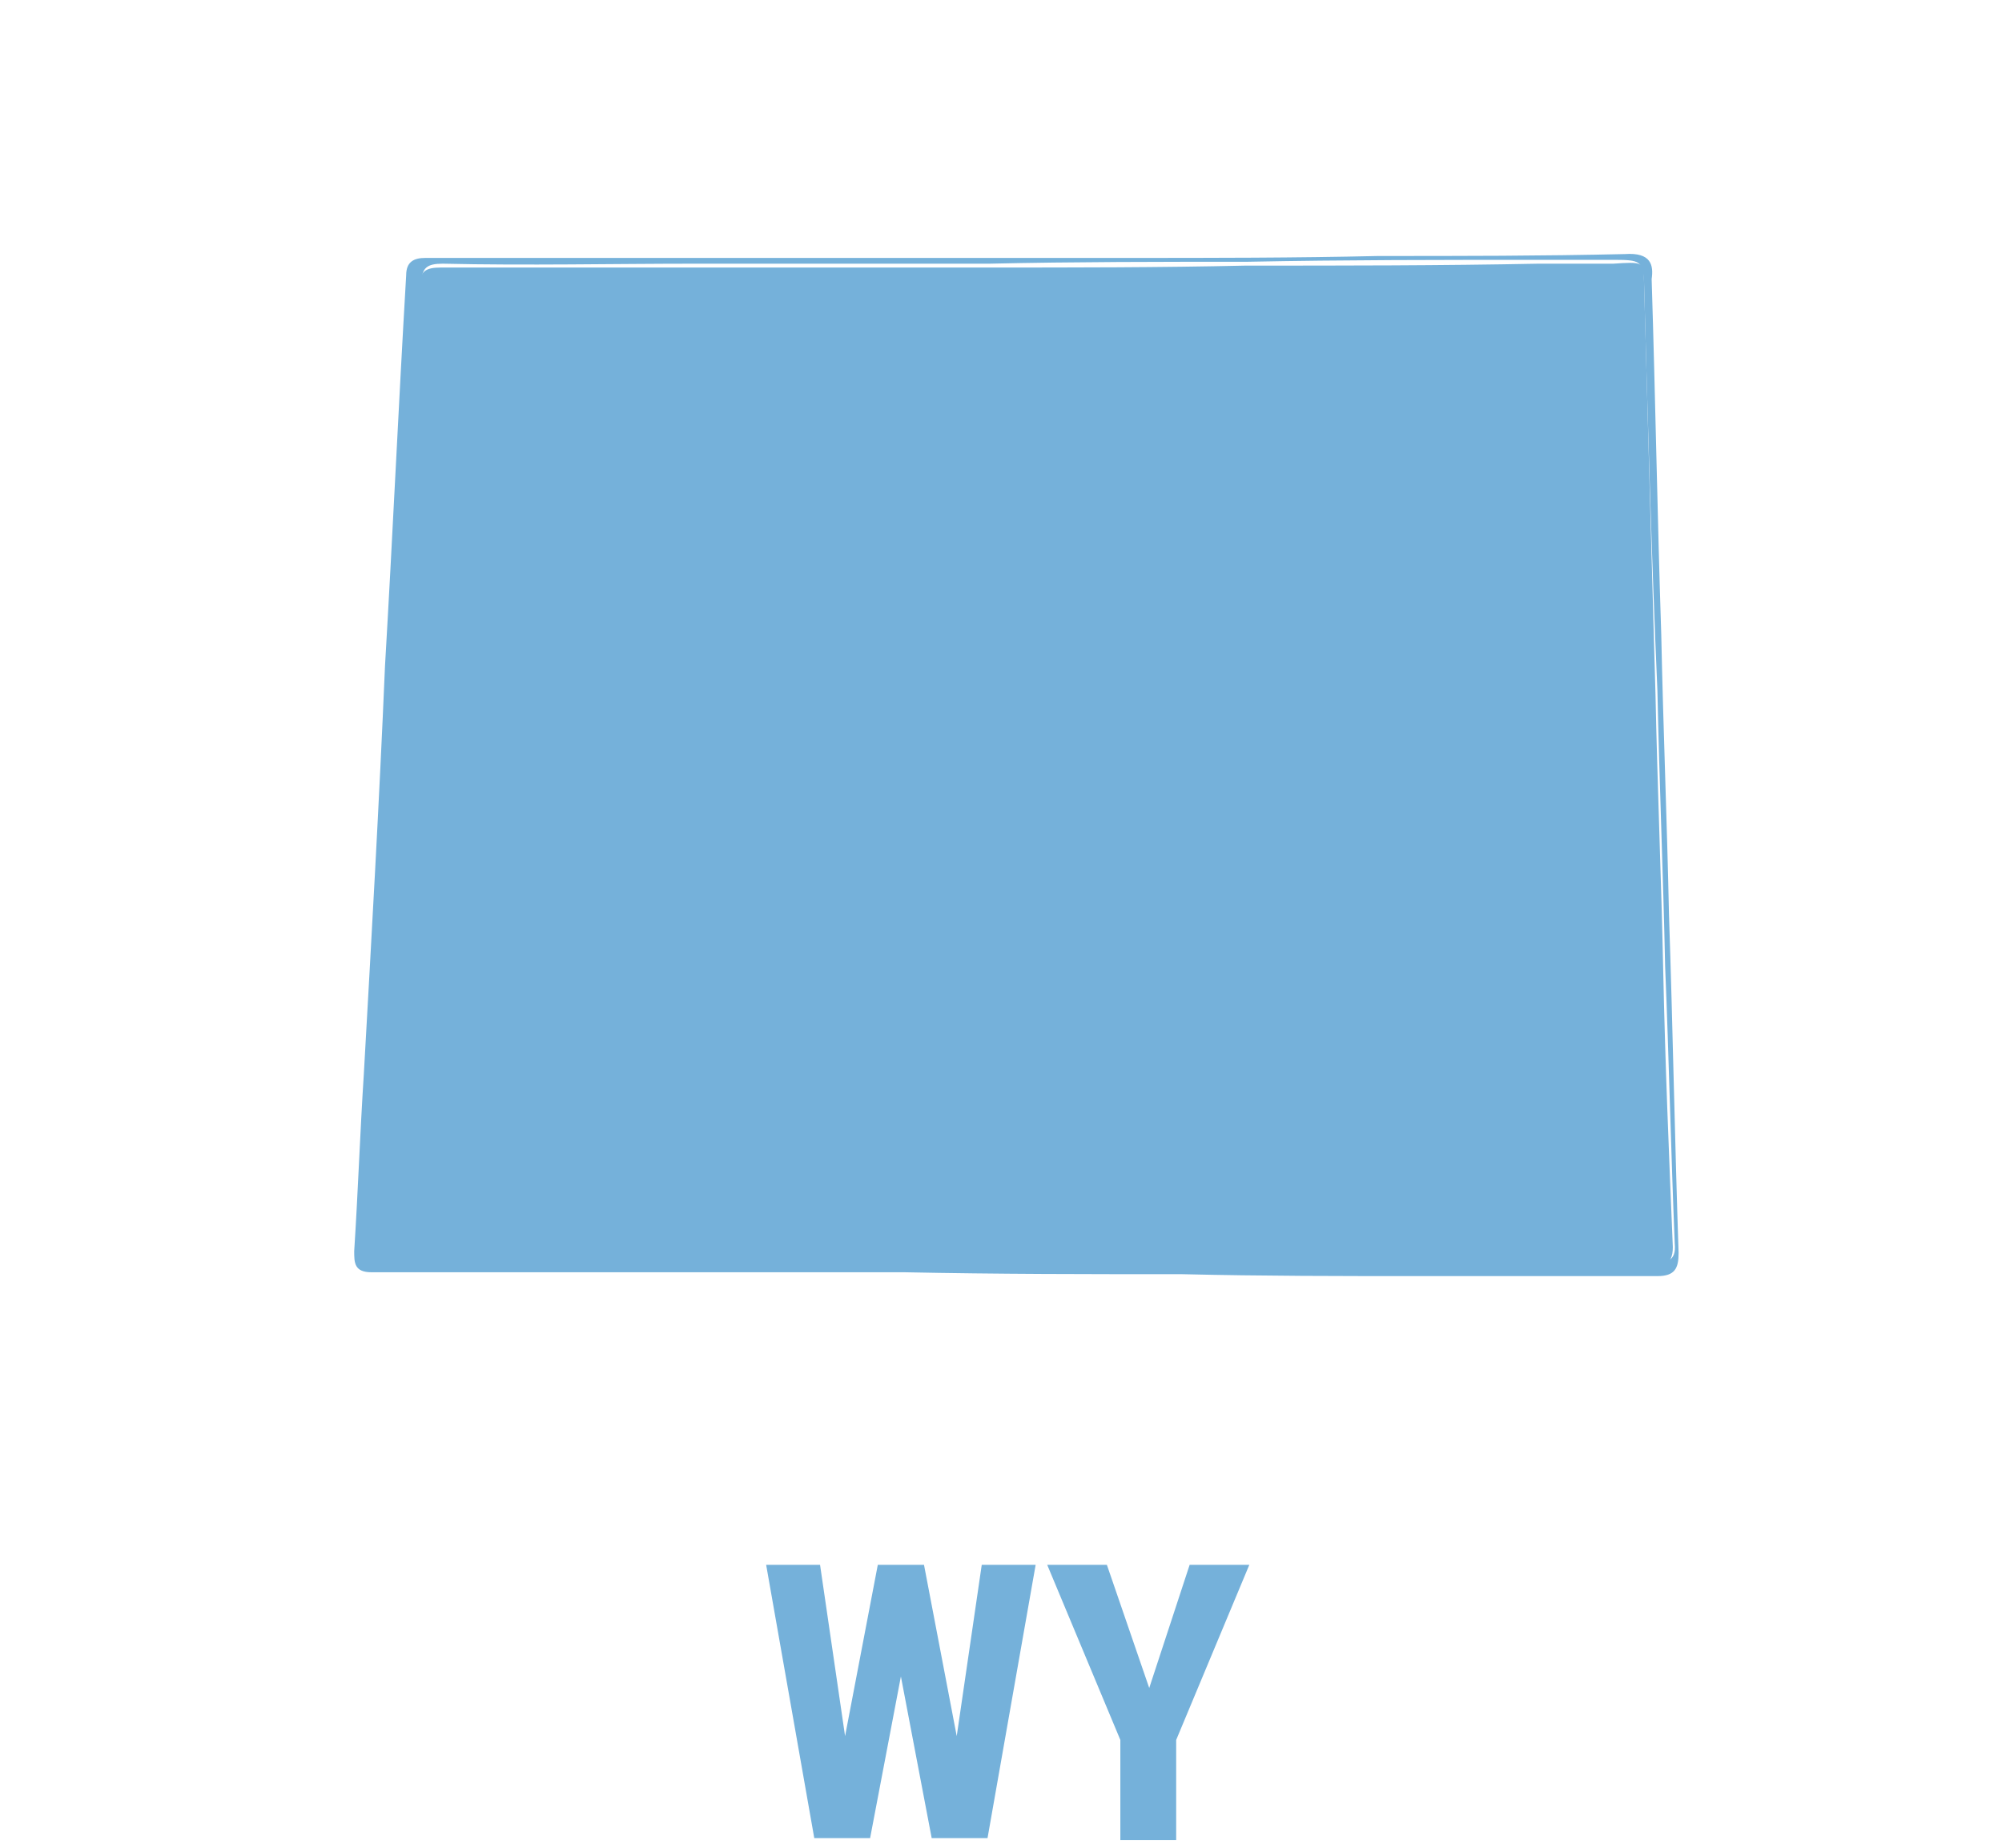 <?xml version="1.0" encoding="utf-8"?>
<!-- Generator: Adobe Illustrator 21.1.0, SVG Export Plug-In . SVG Version: 6.00 Build 0)  -->
<svg version="1.1" id="Layer_1" xmlns="http://www.w3.org/2000/svg" xmlns:xlink="http://www.w3.org/1999/xlink" x="0px" y="0px"
	 viewBox="0 0 104 96" style="enable-background:new 0 0 104 96;" xml:space="preserve">
<style type="text/css">
	.st0{fill:none;}
	.st1{enable-background:new    ;}
	.st2{fill:#75B1DA;}
</style>
<rect x="-6.2" y="-4" class="st0" width="118.3" height="112"/>
<g>
	<rect x="13.5" y="79.9" class="st0" width="80.3" height="20.9"/>
	<g class="st1">
		<path class="st2" d="M49.7,90.2l1.3-8.9h2.8l-2.5,14.2h-2.9l-1.6-8.4l-1.6,8.4h-2.9l-2.5-14.2h2.8l1.3,8.9l1.7-8.9h2.4L49.7,90.2z
			"/>
		<path class="st2" d="M59.7,87.7l2.1-6.4h3.1l-3.8,9.1v5.2h-2.9v-5.2l-3.8-9.1h3.1L59.7,87.7z"/>
	</g>
</g>
<g>
	<g>
		<path class="st2" d="M85.8,14.5c0.2,6.4,0.3,12.4,0.5,18.5c0.1,4.8,0.3,9.7,0.4,14.5c0.2,5.9,0.3,11.7,0.5,17.6
			c0,0.8-0.2,1.2-1.1,1.2c-4.1,0-8.2,0-12.3,0c-4.1,0-8.2,0-12.4-0.1c-4.8,0-9.6,0-14.4-0.1c-4.8,0-9.5,0-14.3,0c-4.5,0-9,0-13.4,0
			c-0.9,0-0.9-0.5-0.9-1.1c0.2-3.1,0.3-6.1,0.5-9.2c0.4-7.1,0.8-14.1,1.1-21.2c0.4-6.8,0.7-13.5,1.1-20.3c0-0.7,0.4-0.9,1-0.9
			c2.6,0,5.1,0,7.7,0c4.4,0,8.9,0,13.3,0c5.2,0,10.3,0,15.5,0c4.3,0,8.7,0,13-0.1c4.3,0,8.5,0,12.8-0.1
			C85.8,13.1,85.9,13.8,85.8,14.5z M85.4,14.5c-0.1-0.9-0.2-1-1.5-1s-2.6,0-3.9,0c-5.1,0-10.2,0-15.2,0.1c-4.5,0-9,0-13.4,0.1
			c-5.1,0-10.2,0-15.2,0c-4.4,0-8.8,0.1-13.2,0c-0.8,0-1.1,0.2-1.1,1c-0.2,4.1-0.5,8.2-0.7,12.3c-0.4,8-0.9,16.1-1.3,24.1
			c-0.2,4.5-0.5,8.9-0.8,13.4c0,0.6,0,1,0.8,1c4.4,0,8.8,0,13.2,0c4.8,0,9.5,0,14.3,0.1c4.8,0,9.5,0,14.3,0c4.9,0,9.7,0,14.6,0
			c3.2,0,6.3,0,9.5,0c0.7,0,1.3,0,1.2-1c-0.2-4.8-0.3-9.6-0.5-14.4c-0.1-4.8-0.3-9.5-0.4-14.3C85.8,29.1,85.6,22,85.4,14.5z"/>
		<path class="st2" d="M85.4,14.5C85.6,22,85.8,29,86,36.1c0.1,4.8,0.3,9.5,0.4,14.3s0.3,9.6,0.5,14.4c0,1-0.6,1-1.2,1
			c-3.2,0-6.3,0-9.5,0c-4.9,0-9.7,0-14.6,0c-4.8,0-9.5,0-14.3,0s-9.5,0-14.3-0.1c-4.4,0-8.8,0-13.2,0c-0.8,0-0.8-0.4-0.8-1
			c0.3-4.5,0.5-8.9,0.8-13.4c0.4-8,0.9-16.1,1.3-24.1c0.2-4.1,0.5-8.2,0.7-12.3c0-0.8,0.3-1,1.1-1c4.4,0,8.8,0,13.2,0
			c5.1,0,10.2,0,15.2,0c4.5,0,9,0,13.4-0.1c5.1,0,10.2,0,15.2-0.1c1.3,0,2.6,0,3.9,0C85.3,13.6,85.4,13.6,85.4,14.5z"/>
	</g>
</g>
</svg>
